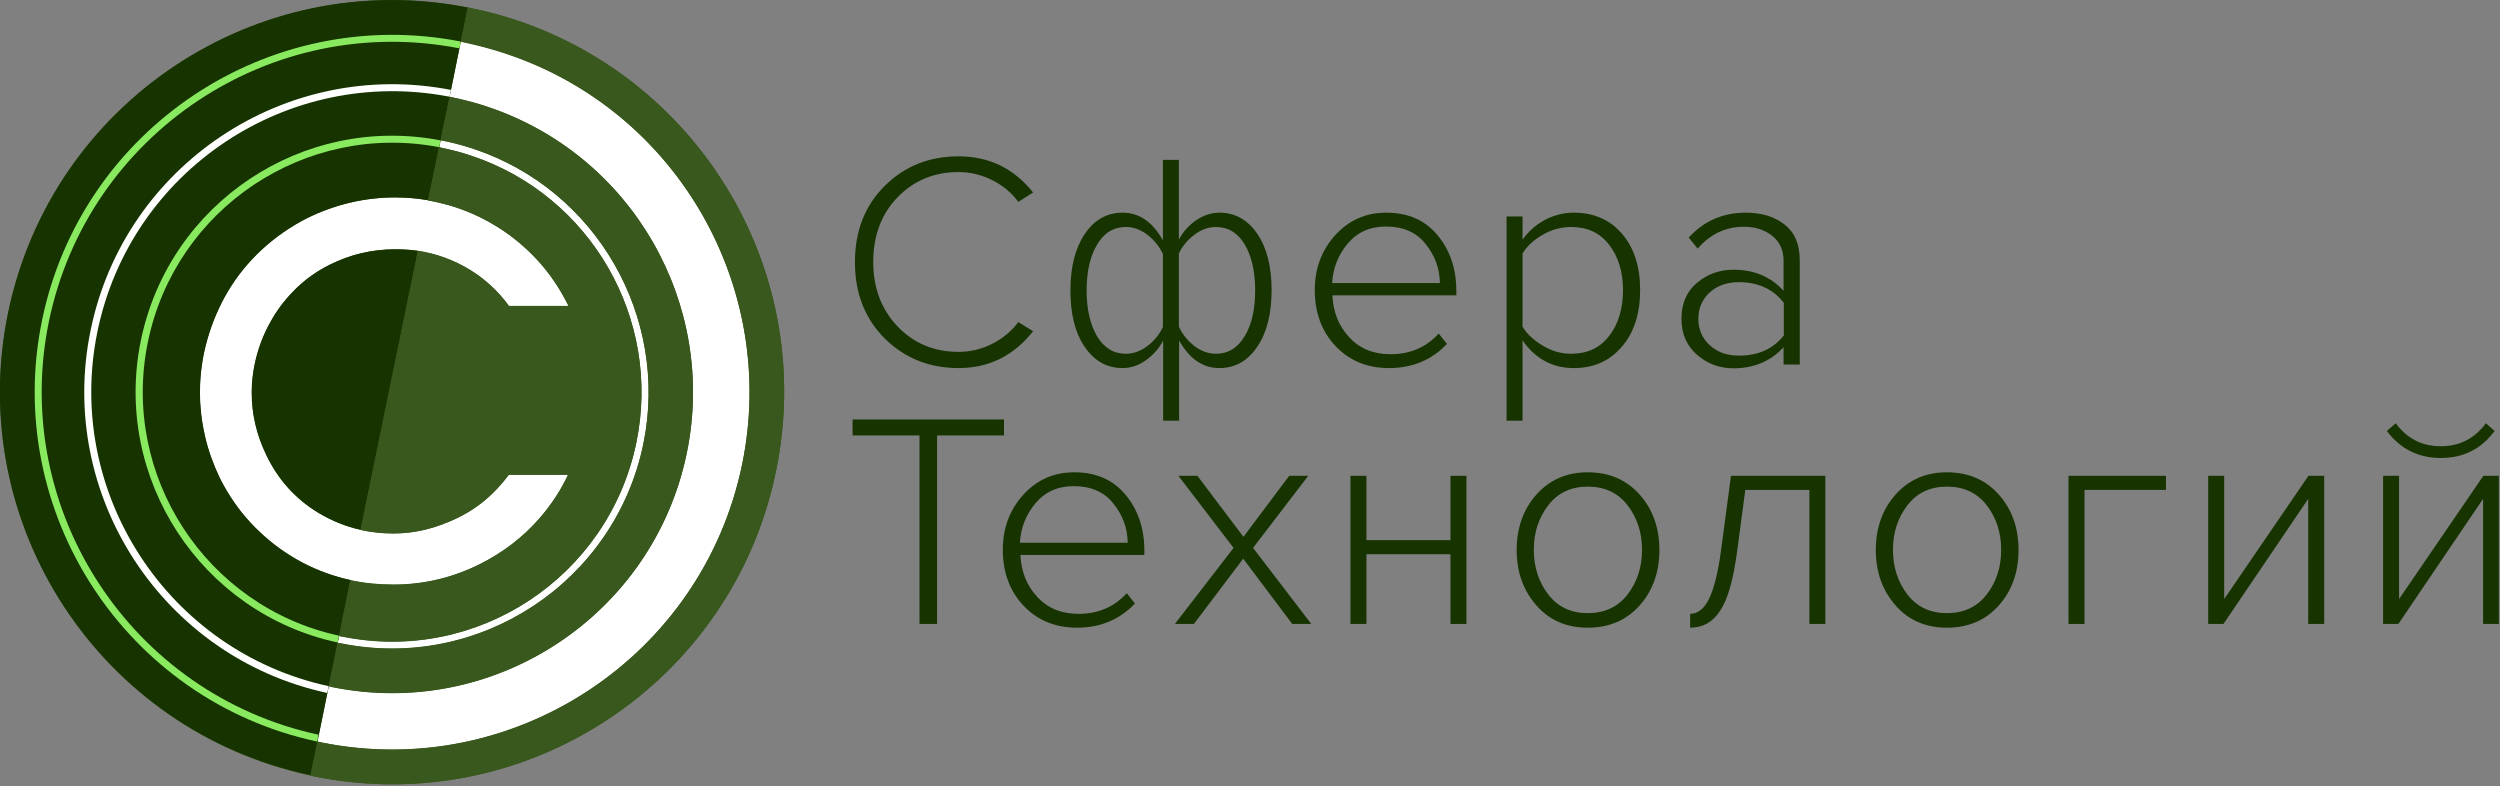 <?xml version="1.0" encoding="UTF-8"?> <svg xmlns="http://www.w3.org/2000/svg" width="1065" height="335" viewBox="0 0 1065 335" fill="none"><rect x="0" y="0" width="1065" height="335" fill="#808080" stroke="none"/><g clip-path="url(#clip0_978_2)"><path d="M408.4 156.8C395.9 156.8 385.4 152.6 376.9 144.2C368.5 135.8 364.2 125 364.2 111.7C364.2 98.5 368.4 87.6 376.9 79.2C385.3 70.8 395.8 66.6 408.4 66.6C421.3 66.6 431.9 71.7 440.1 82L433.8 86C431 82.2 427.4 79.1 422.8 76.8C418.3 74.5 413.4 73.3 408.3 73.3C397.9 73.3 389.3 76.9 382.4 84C375.5 91.1 372 100.3 372 111.6C372 122.7 375.5 131.9 382.4 139.1C389.3 146.3 398 149.9 408.3 149.9C413.4 149.9 418.3 148.7 422.8 146.4C427.3 144.1 431 141 433.8 137.2L440.1 141.1C431.8 151.6 421.2 156.8 408.4 156.8Z" fill="#163300"></path><path d="M478.2 90.6C485.3 90.6 491 94.5 495.4 102.4V68.1H502.2V102.1C504 98.7 506.5 95.9 509.6 93.8C512.7 91.7 516 90.6 519.5 90.6C526.1 90.6 531.5 93.6 535.6 99.6C539.7 105.6 541.7 113.6 541.7 123.6C541.7 133.6 539.7 141.7 535.6 147.7C531.5 153.8 526.1 156.8 519.5 156.8C512.4 156.8 506.7 152.9 502.3 145V179.2H495.5V145.1C493.7 148.5 491.2 151.3 488.1 153.5C485 155.7 481.7 156.8 478.2 156.8C471.6 156.8 466.2 153.8 462.1 147.8C458 141.8 456 133.8 456 123.8C456 113.8 458 105.8 462.1 99.7C466.2 93.6 471.6 90.6 478.2 90.6ZM479.6 96.7C474.4 96.7 470.3 99.2 467.3 104.3C464.3 109.4 462.9 115.8 462.9 123.8C462.9 131.7 464.4 138.2 467.3 143.2C470.3 148.2 474.4 150.7 479.6 150.7C482.8 150.7 485.9 149.6 488.8 147.4C491.7 145.2 493.9 142.5 495.4 139.3V108.2C493.9 105 491.7 102.3 488.8 100C485.9 97.8 482.8 96.7 479.6 96.7ZM518 150.7C523.2 150.7 527.3 148.2 530.3 143.1C533.3 138.1 534.7 131.6 534.7 123.6C534.7 115.7 533.2 109.2 530.3 104.2C527.3 99.2 523.2 96.7 518 96.7C514.8 96.7 511.7 97.8 508.8 100C505.9 102.2 503.7 104.8 502.2 108V139.2C503.7 142.4 505.9 145.1 508.8 147.4C511.7 149.6 514.8 150.7 518 150.7Z" fill="#163300"></path><path d="M591.7 156.8C582.5 156.8 574.9 153.7 569 147.5C563.1 141.3 560.1 133.3 560.1 123.6C560.1 114.4 563 106.6 568.8 100.2C574.6 93.8 581.8 90.6 590.6 90.6C599.8 90.6 607.1 93.8 612.4 100.2C617.7 106.6 620.4 114.5 620.4 124V125.8H567.6C567.9 132.9 570.3 138.9 574.8 143.7C579.2 148.5 585.1 150.9 592.3 150.9C600.7 150.9 607.5 148 612.9 142.1L616.4 146.5C609.9 153.4 601.6 156.8 591.7 156.8ZM613.4 120.5C613.3 114.4 611.3 108.9 607.3 103.9C603.3 98.9 597.7 96.5 590.4 96.5C583.5 96.5 578.1 99 574 103.9C570 108.8 567.8 114.4 567.5 120.6H613.4V120.5Z" fill="#163300"></path><path d="M670.5 156.8C661.4 156.8 654.1 152.9 648.6 145V179.2H641.8V92.2H648.6V102.1C651 98.7 654.1 95.9 657.9 93.8C661.8 91.7 666 90.6 670.5 90.6C678.9 90.6 685.8 93.6 690.9 99.5C696.1 105.5 698.7 113.5 698.7 123.6C698.7 133.6 696.1 141.7 690.9 147.7C685.7 153.8 678.9 156.8 670.5 156.8ZM669.3 150.7C676.2 150.7 681.6 148.2 685.5 143.1C689.4 138.1 691.4 131.6 691.4 123.6C691.4 115.8 689.4 109.3 685.5 104.3C681.6 99.2 676.2 96.7 669.3 96.7C665 96.7 661 97.8 657.2 100C653.4 102.2 650.5 104.8 648.6 108V139.2C650.5 142.3 653.4 145 657.3 147.3C661.1 149.6 665.1 150.7 669.3 150.7Z" fill="#163300"></path><path d="M766.6 155.3H759.8V147.9C754.3 153.9 747.2 156.9 738.4 156.9C732.6 156.9 727.4 155 723 151.2C718.6 147.4 716.3 142.3 716.3 135.8C716.3 129.3 718.5 124.2 722.9 120.5C727.3 116.8 732.5 114.9 738.4 114.9C747.3 114.9 754.4 117.9 759.8 123.9V111.1C759.8 106.6 758.2 103 755 100.5C751.8 97.9 747.7 96.6 742.9 96.6C735.1 96.6 728.6 99.7 723.2 105.9L719.4 101.2C725.9 94.1 734 90.6 743.7 90.6C750.5 90.6 756 92.3 760.3 95.7C764.6 99.1 766.7 104.1 766.7 110.9V155.3H766.6ZM740.8 151.5C749.1 151.5 755.4 148.6 759.9 142.9V129C755.4 123.2 749 120.2 740.8 120.2C735.7 120.2 731.5 121.7 728.3 124.6C725.1 127.6 723.5 131.3 723.5 135.8C723.5 140.3 725.1 144.1 728.3 147C731.5 150 735.6 151.5 740.8 151.5Z" fill="#163300"></path><path d="M399.3 265.799H391.7V185.499H363.2V178.699H427.7V185.499H399.2V265.799H399.3Z" fill="#163300"></path><path d="M458.8 267.399C449.6 267.399 442 264.299 436.1 258.099C430.2 251.899 427.2 243.899 427.2 234.199C427.2 224.999 430.1 217.199 435.9 210.799C441.7 204.399 448.9 201.199 457.7 201.199C466.9 201.199 474.2 204.399 479.5 210.799C484.8 217.199 487.5 225.099 487.5 234.599V236.399H434.7C435 243.499 437.4 249.499 441.9 254.299C446.3 259.099 452.2 261.499 459.4 261.499C467.8 261.499 474.6 258.599 480 252.699L483.5 257.099C476.9 263.999 468.7 267.399 458.8 267.399ZM480.4 231.099C480.3 224.999 478.3 219.499 474.3 214.499C470.3 209.499 464.7 207.099 457.4 207.099C450.5 207.099 445.1 209.599 441 214.499C437 219.399 434.8 224.999 434.5 231.199H480.4V231.099Z" fill="#163300"></path><path d="M558.6 265.799H550.5L529.6 237.999L508.6 265.799H500.5L525.5 233.399L502 202.699H510.1L529.7 228.699L549.2 202.699H557.3L533.8 233.399L558.6 265.799Z" fill="#163300"></path><path d="M582.1 265.799H575.3V202.699H582.1V230.099H617.9V202.699H624.7V265.799H617.9V236.099H582.1V265.799Z" fill="#163300"></path><path d="M676.4 267.399C667.3 267.399 660 264.199 654.5 257.899C648.9 251.499 646.1 243.699 646.1 234.299C646.1 224.899 648.9 216.999 654.5 210.699C660.1 204.399 667.4 201.199 676.4 201.199C685.5 201.199 692.9 204.399 698.5 210.699C704.1 216.999 706.9 224.899 706.9 234.299C706.9 243.699 704.1 251.599 698.5 257.899C692.9 264.199 685.5 267.399 676.4 267.399ZM676.4 261.199C683.5 261.199 689.2 258.599 693.3 253.299C697.4 247.999 699.5 241.699 699.5 234.199C699.5 226.799 697.4 220.499 693.3 215.199C689.2 209.899 683.5 207.299 676.4 207.299C669.3 207.299 663.7 209.899 659.6 215.199C655.5 220.499 653.4 226.799 653.4 234.199C653.4 241.599 655.5 247.999 659.6 253.299C663.7 258.599 669.3 261.199 676.4 261.199Z" fill="#163300"></path><path d="M720 267.399V261.499C723.2 261.499 725.9 259.399 728 255.199C730.1 250.999 731.9 243.999 733.2 234.199L737.4 202.699H777.6V265.799H770.8V208.699H743.5L740 234.999C738.4 246.799 736.1 255.099 732.9 259.999C729.8 264.899 725.5 267.399 720 267.399Z" fill="#163300"></path><path d="M829.4 267.399C820.3 267.399 813 264.199 807.5 257.899C801.9 251.499 799.1 243.699 799.1 234.299C799.1 224.899 801.9 216.999 807.5 210.699C813.1 204.399 820.4 201.199 829.4 201.199C838.5 201.199 845.9 204.399 851.5 210.699C857.1 216.999 859.9 224.899 859.9 234.299C859.9 243.699 857.1 251.599 851.5 257.899C845.9 264.199 838.5 267.399 829.4 267.399ZM829.4 261.199C836.5 261.199 842.2 258.599 846.3 253.299C850.4 247.999 852.5 241.699 852.5 234.199C852.5 226.799 850.4 220.499 846.3 215.199C842.2 209.899 836.5 207.299 829.4 207.299C822.3 207.299 816.7 209.899 812.6 215.199C808.5 220.499 806.4 226.799 806.4 234.199C806.4 241.599 808.5 247.999 812.6 253.299C816.7 258.599 822.3 261.199 829.4 261.199Z" fill="#163300"></path><path d="M922.7 202.699V208.699H888V265.799H881.2V202.699H922.7Z" fill="#163300"></path><path d="M947.2 265.799H940.7V202.699H947.5V255.199L983.4 202.699H990.1V265.799H983.3V212.499L947.2 265.799Z" fill="#163300"></path><path d="M1021.7 265.799H1015.2V202.699H1022V255.199L1057.9 202.699H1064.6V265.799H1057.8V212.499L1021.7 265.799ZM1062.7 183.599C1057 191.299 1049.4 195.099 1039.8 195.099C1030.3 195.099 1022.6 191.299 1016.8 183.599L1020.6 180.299C1025.3 186.799 1031.7 190.099 1039.8 190.099C1047.8 190.099 1054.2 186.799 1059 180.299L1062.7 183.599Z" fill="#163300"></path><path d="M167.4 325.299C255.213 325.299 326.4 254.112 326.4 166.299C326.4 78.486 255.213 7.299 167.4 7.299C79.587 7.299 8.4 78.486 8.4 166.299C8.4 254.112 79.587 325.299 167.4 325.299Z" fill="white"></path><path d="M208 45.599C203.1 43.899 198 42.599 192.8 41.499C192.4 41.399 191.9 41.299 191.5 41.199L187.7 59.699C188.1 59.799 188.6 59.899 189 59.999C193.4 60.899 197.8 62.099 202 63.499C254.1 80.999 285.1 134.999 274.1 188.999C262 247.999 204.1 286.199 145.1 274.099H144.9C144.5 273.999 144.2 273.899 143.8 273.899L140 292.399C140.4 292.499 140.7 292.599 141 292.599L141.3 292.699C210.5 306.899 278.4 262.099 292.6 192.899C305.6 129.399 269.2 66.199 208 45.599ZM168.4 106.199C158.5 106.199 149.3 108.399 140.7 112.699C135.3 115.399 130.6 118.699 126.5 122.599C122.4 126.499 118.9 130.899 116.1 135.699C113.2 140.499 111.1 145.599 109.6 150.899C108.1 156.199 107.3 161.699 107.3 167.299C107.3 176.499 109.4 185.399 113.6 193.999C118.6 204.399 126 212.499 135.6 218.399C141.3 221.799 147.3 224.299 153.7 225.699L178 106.899C174.9 106.399 171.6 106.199 168.4 106.199ZM220.4 8.799C214 6.599 207.4 4.799 200.6 3.499C200.2 3.399 199.7 3.299 199.3 3.199C109.4 -14.501 21.9 43.599 3.4 133.499C-15 223.399 42.6 311.199 132.2 330.399C132.5 330.499 132.9 330.499 133.2 330.599L133.5 330.699C223.8 349.199 312.1 290.999 330.6 200.599C347.8 116.999 299.3 35.299 220.4 8.799ZM189 59.999C193.4 60.899 197.8 62.099 202 63.499C254.1 80.999 285.1 134.999 274.1 188.999C262 247.999 204.1 286.199 145.1 274.099H144.9C144.5 273.999 144.2 273.899 143.8 273.899L144.4 270.999C144.8 271.099 145.1 271.199 145.5 271.199H145.7C203.1 282.999 259.3 245.899 271.1 188.499C281.9 135.999 251.7 83.499 201 66.499C196.9 65.099 192.7 63.999 188.4 63.099C188 62.999 187.5 62.899 187.1 62.799L187.7 59.899C188.1 59.799 188.5 59.899 189 59.999ZM168.4 106.199C158.5 106.199 149.3 108.399 140.7 112.699C135.3 115.399 130.6 118.699 126.5 122.599C122.4 126.499 118.9 130.899 116.1 135.699C113.2 140.499 111.1 145.599 109.6 150.899C108.1 156.199 107.3 161.699 107.3 167.299C107.3 176.499 109.4 185.399 113.6 193.999C118.6 204.399 126 212.499 135.6 218.399C141.3 221.799 147.3 224.299 153.7 225.699C158.2 226.699 162.8 227.199 167.7 227.199C176.8 227.199 185.8 224.999 194.9 220.599C200.8 217.799 206 214.099 210.5 209.499C212.8 207.199 214.9 204.799 216.8 202.199H242C238.9 208.799 234.8 214.999 229.8 220.799C222.9 228.699 214.5 235.199 204.6 240.199C192.8 246.099 180.5 248.999 167.6 248.999C161.3 248.999 155.1 248.399 149.2 247.099C147.6 246.699 146 246.299 144.4 245.899C137 243.799 130.1 240.799 123.8 236.799C117.4 232.899 111.7 228.099 106.6 222.599C101.5 217.099 97.2 210.799 93.6 203.699C90.7 197.799 88.6 191.799 87.2 185.599C85.8 179.399 85.1 173.299 85.1 167.199C85.1 159.699 86.1 152.199 88.2 144.799C90.3 137.399 93.3 130.499 97.1 123.999C101 117.499 105.7 111.699 111.4 106.399C117.1 101.099 123.6 96.599 130.8 92.899C142.9 86.999 155.4 84.099 168.3 84.099C173.1 84.099 177.8 84.499 182.3 85.299C185.3 85.799 188.2 86.499 191.1 87.299C198.4 89.399 205.2 92.399 211.6 96.399C218 100.299 223.7 105.099 228.8 110.599C233.9 116.099 238.2 122.399 241.8 129.499C241.9 129.799 242.1 129.999 242.2 130.299H216.8C212.3 124.099 206.8 118.999 200.2 114.899C193.3 110.699 185.9 107.999 178 106.799C174.9 106.399 171.6 106.199 168.4 106.199ZM316.2 197.599C299.3 279.799 218.7 332.999 136.5 316.199L136.2 316.099C135.9 315.999 135.5 315.999 135.2 315.899L135.8 312.999L139.4 295.299L140 292.399C140.4 292.499 140.7 292.599 141 292.599L141.3 292.699C210.5 306.899 278.4 262.099 292.6 192.899C305.6 129.599 269.2 66.299 208 45.699C203.1 43.999 198 42.699 192.8 41.599C192.4 41.499 191.9 41.399 191.5 41.299L192.1 38.399L195.7 20.699L196.3 17.799C196.7 17.899 197.2 17.999 197.6 18.099C203.8 19.399 209.8 20.999 215.7 22.999C288.4 47.199 331.6 122.399 316.2 197.599ZM201 66.399C196.9 64.999 192.7 63.899 188.4 62.999C188 62.899 187.5 62.799 187.1 62.699L182.4 85.399C185.4 85.899 188.3 86.599 191.2 87.399C198.5 89.499 205.3 92.499 211.7 96.499C218.1 100.399 223.8 105.199 228.9 110.699C234 116.199 238.3 122.499 241.9 129.599C242 129.899 242.2 130.099 242.3 130.399H216.9C212.4 124.199 206.9 119.099 200.3 114.999C193.4 110.799 186 108.099 178.1 106.899L153.7 225.699C158.2 226.699 162.8 227.199 167.7 227.199C176.8 227.199 185.8 224.999 194.9 220.599C200.8 217.799 206 214.099 210.5 209.499C212.8 207.199 214.9 204.799 216.8 202.199H242C238.9 208.799 234.8 214.999 229.8 220.799C222.9 228.699 214.5 235.199 204.6 240.199C192.8 246.099 180.5 248.999 167.6 248.999C161.3 248.999 155.1 248.399 149.2 247.099L144.4 270.799C144.8 270.899 145.1 270.999 145.5 270.999H145.7C203.1 282.799 259.3 245.699 271.1 188.299C281.9 135.899 251.7 83.399 201 66.399ZM201 66.399C196.9 64.999 192.7 63.899 188.4 62.999C188 62.899 187.5 62.799 187.1 62.699L182.4 85.399C185.4 85.899 188.3 86.599 191.2 87.399C198.5 89.499 205.3 92.499 211.7 96.499C218.1 100.399 223.8 105.199 228.9 110.699C234 116.199 238.3 122.499 241.9 129.599C242 129.899 242.2 130.099 242.3 130.399H216.9C212.4 124.199 206.9 119.099 200.3 114.999C193.4 110.799 186 108.099 178.1 106.899L153.7 225.699C158.2 226.699 162.8 227.199 167.7 227.199C176.8 227.199 185.8 224.999 194.9 220.599C200.8 217.799 206 214.099 210.5 209.499C212.8 207.199 214.9 204.799 216.8 202.199H242C238.9 208.799 234.8 214.999 229.8 220.799C222.9 228.699 214.5 235.199 204.6 240.199C192.8 246.099 180.5 248.999 167.6 248.999C161.3 248.999 155.1 248.399 149.2 247.099L144.4 270.799C144.8 270.899 145.1 270.999 145.5 270.999H145.7C203.1 282.799 259.3 245.699 271.1 188.299C281.9 135.899 251.7 83.399 201 66.399ZM208 45.599C203.1 43.899 198 42.599 192.8 41.499C192.4 41.399 191.9 41.299 191.5 41.199L187.7 59.699C188.1 59.799 188.6 59.899 189 59.999C193.4 60.899 197.8 62.099 202 63.499C254.1 80.999 285.1 134.999 274.1 188.999C262 247.999 204.1 286.199 145.1 274.099H144.9C144.5 273.999 144.2 273.899 143.8 273.899L140 292.399C140.4 292.499 140.7 292.599 141 292.599L141.3 292.699C210.5 306.899 278.4 262.099 292.6 192.899C305.6 129.399 269.2 66.199 208 45.599Z" fill="#39581D"></path><path d="M168.4 106.199C171.7 106.199 174.9 106.399 178 106.899L153.6 225.699C147.2 224.299 141.2 221.799 135.5 218.399C125.8 212.499 118.5 204.399 113.5 193.999C109.3 185.399 107.2 176.499 107.2 167.299C107.2 161.799 108 156.299 109.5 150.899C111 145.499 113.2 140.499 116 135.699C118.8 130.899 122.3 126.599 126.4 122.599C130.5 118.699 135.2 115.299 140.6 112.699C149.2 108.399 158.5 106.199 168.4 106.199Z" fill="#163300"></path><path d="M199.3 3.199L196.3 17.699L195.7 20.599L192.1 38.299L191.5 41.199L187.7 59.699L187.1 62.599L182.4 85.299C177.8 84.499 173.2 84.099 168.4 84.099C155.5 84.099 143 86.999 130.9 92.899C123.7 96.599 117.2 101.099 111.5 106.399C105.8 111.699 101 117.599 97.2 123.999C93.3 130.499 90.4 137.399 88.3 144.799C86.2 152.199 85.2 159.699 85.2 167.199C85.2 173.199 85.9 179.399 87.3 185.599C88.7 191.799 90.9 197.799 93.7 203.699C97.2 210.699 101.5 216.999 106.7 222.599C111.8 228.099 117.6 232.899 123.9 236.799C130.3 240.799 137.2 243.799 144.5 245.899C146.1 246.399 147.7 246.699 149.3 247.099L144.5 270.799L143.9 273.699L140.1 292.199L139.5 295.099L135.9 312.799L135.3 315.699L132.3 330.199C42.6 311.199 -15 223.399 3.4 133.499C21.9 43.599 109.4 -14.501 199.3 3.199Z" fill="#163300"></path><path d="M271.1 188.399C259.3 245.799 203.1 282.899 145.7 271.099H145.5C145.1 270.999 144.8 270.899 144.4 270.899L149.2 247.199C155.1 248.499 161.2 249.099 167.6 249.099C180.5 249.099 192.8 246.199 204.6 240.299C214.5 235.299 222.9 228.799 229.8 220.899C234.8 215.199 238.9 208.999 242 202.299H216.7C214.8 204.799 212.7 207.299 210.4 209.599C205.9 214.099 200.7 217.799 194.8 220.699C185.7 225.099 176.7 227.299 167.6 227.299C162.8 227.299 158.1 226.799 153.6 225.799L178 106.899C185.9 108.099 193.3 110.799 200.2 114.999C206.8 118.999 212.3 124.199 216.8 130.399H242.2C242.1 130.099 241.9 129.899 241.8 129.599C238.3 122.599 234 116.299 228.8 110.699C223.7 105.199 217.9 100.399 211.6 96.499C205.2 92.599 198.4 89.499 191.1 87.399C188.2 86.599 185.3 85.899 182.3 85.399L187 62.699C187.5 62.799 187.9 62.899 188.3 62.999C192.6 63.899 196.8 64.999 200.9 66.399C251.7 83.399 281.9 135.899 271.1 188.399Z" fill="#39581D"></path><path d="M292.6 192.799C278.4 261.999 210.5 306.799 141.3 292.599L141 292.499C140.7 292.399 140.3 292.299 140 292.299L143.8 273.799C144.2 273.899 144.5 273.999 144.9 273.999H145.1C204.1 286.099 262 247.899 274.1 188.899C285.1 134.999 254.1 80.999 202 63.499C197.8 62.099 193.4 60.899 189 59.999C188.6 59.899 188.1 59.799 187.7 59.699L191.5 41.199C191.9 41.299 192.4 41.399 192.8 41.499C198 42.599 203.1 43.899 208 45.599C269.2 66.199 305.6 129.399 292.6 192.799Z" fill="#39581D"></path><path d="M330.6 200.6C312.1 290.9 223.8 349.2 133.5 330.7L133.2 330.6C132.9 330.5 132.5 330.5 132.2 330.4L135.2 315.9C135.5 316 135.9 316 136.2 316.1L136.5 316.2C218.7 333.1 299.4 279.9 316.2 197.6C331.6 122.3 288.4 47.2 215.7 22.8C209.8 20.8 203.8 19.2 197.6 17.9C197.2 17.8 196.7 17.7 196.3 17.6L199.3 3.1C199.7 3.2 200.2 3.3 200.6 3.4C207.4 4.8 214 6.6 220.4 8.7C299.3 35.3 347.8 117 330.6 200.6Z" fill="#39581D"></path><path d="M192.1 38.299L191.4 41.199L192 38.299H192.1Z" fill="white"></path><path d="M187.7 59.799L187.1 62.699C130.2 51.799 74.7 88.699 63 145.699C51.3 202.599 87.8 258.499 144.4 270.799L143.8 273.699C85.5 261.099 48 203.599 60 145.099C72 86.499 129.1 48.499 187.7 59.799Z" fill="#89EA5F"></path><path d="M140 292.299C71.6 277.499 27.4 209.999 41.5 141.299C55.6 72.499 122.7 27.899 191.5 41.199L192.1 38.299C121.7 24.599 53 70.299 38.6 140.699C24.1 210.999 69.3 280.099 139.4 295.199L140 292.299Z" fill="white"></path><path d="M135.7 312.998C55.9 295.798 4.4 217.198 20.8 137.098C37.3 56.898 115.5 4.898 195.7 20.598L196.3 17.698C114.5 1.698 34.7 54.698 17.9 136.498C1.1 218.198 53.7 298.498 135.1 315.898L135.7 312.998Z" fill="#89EA5F"></path></g><defs><clipPath id="clip0_978_2"><rect width="1064.5" height="334.1" fill="white"></rect></clipPath></defs></svg> 